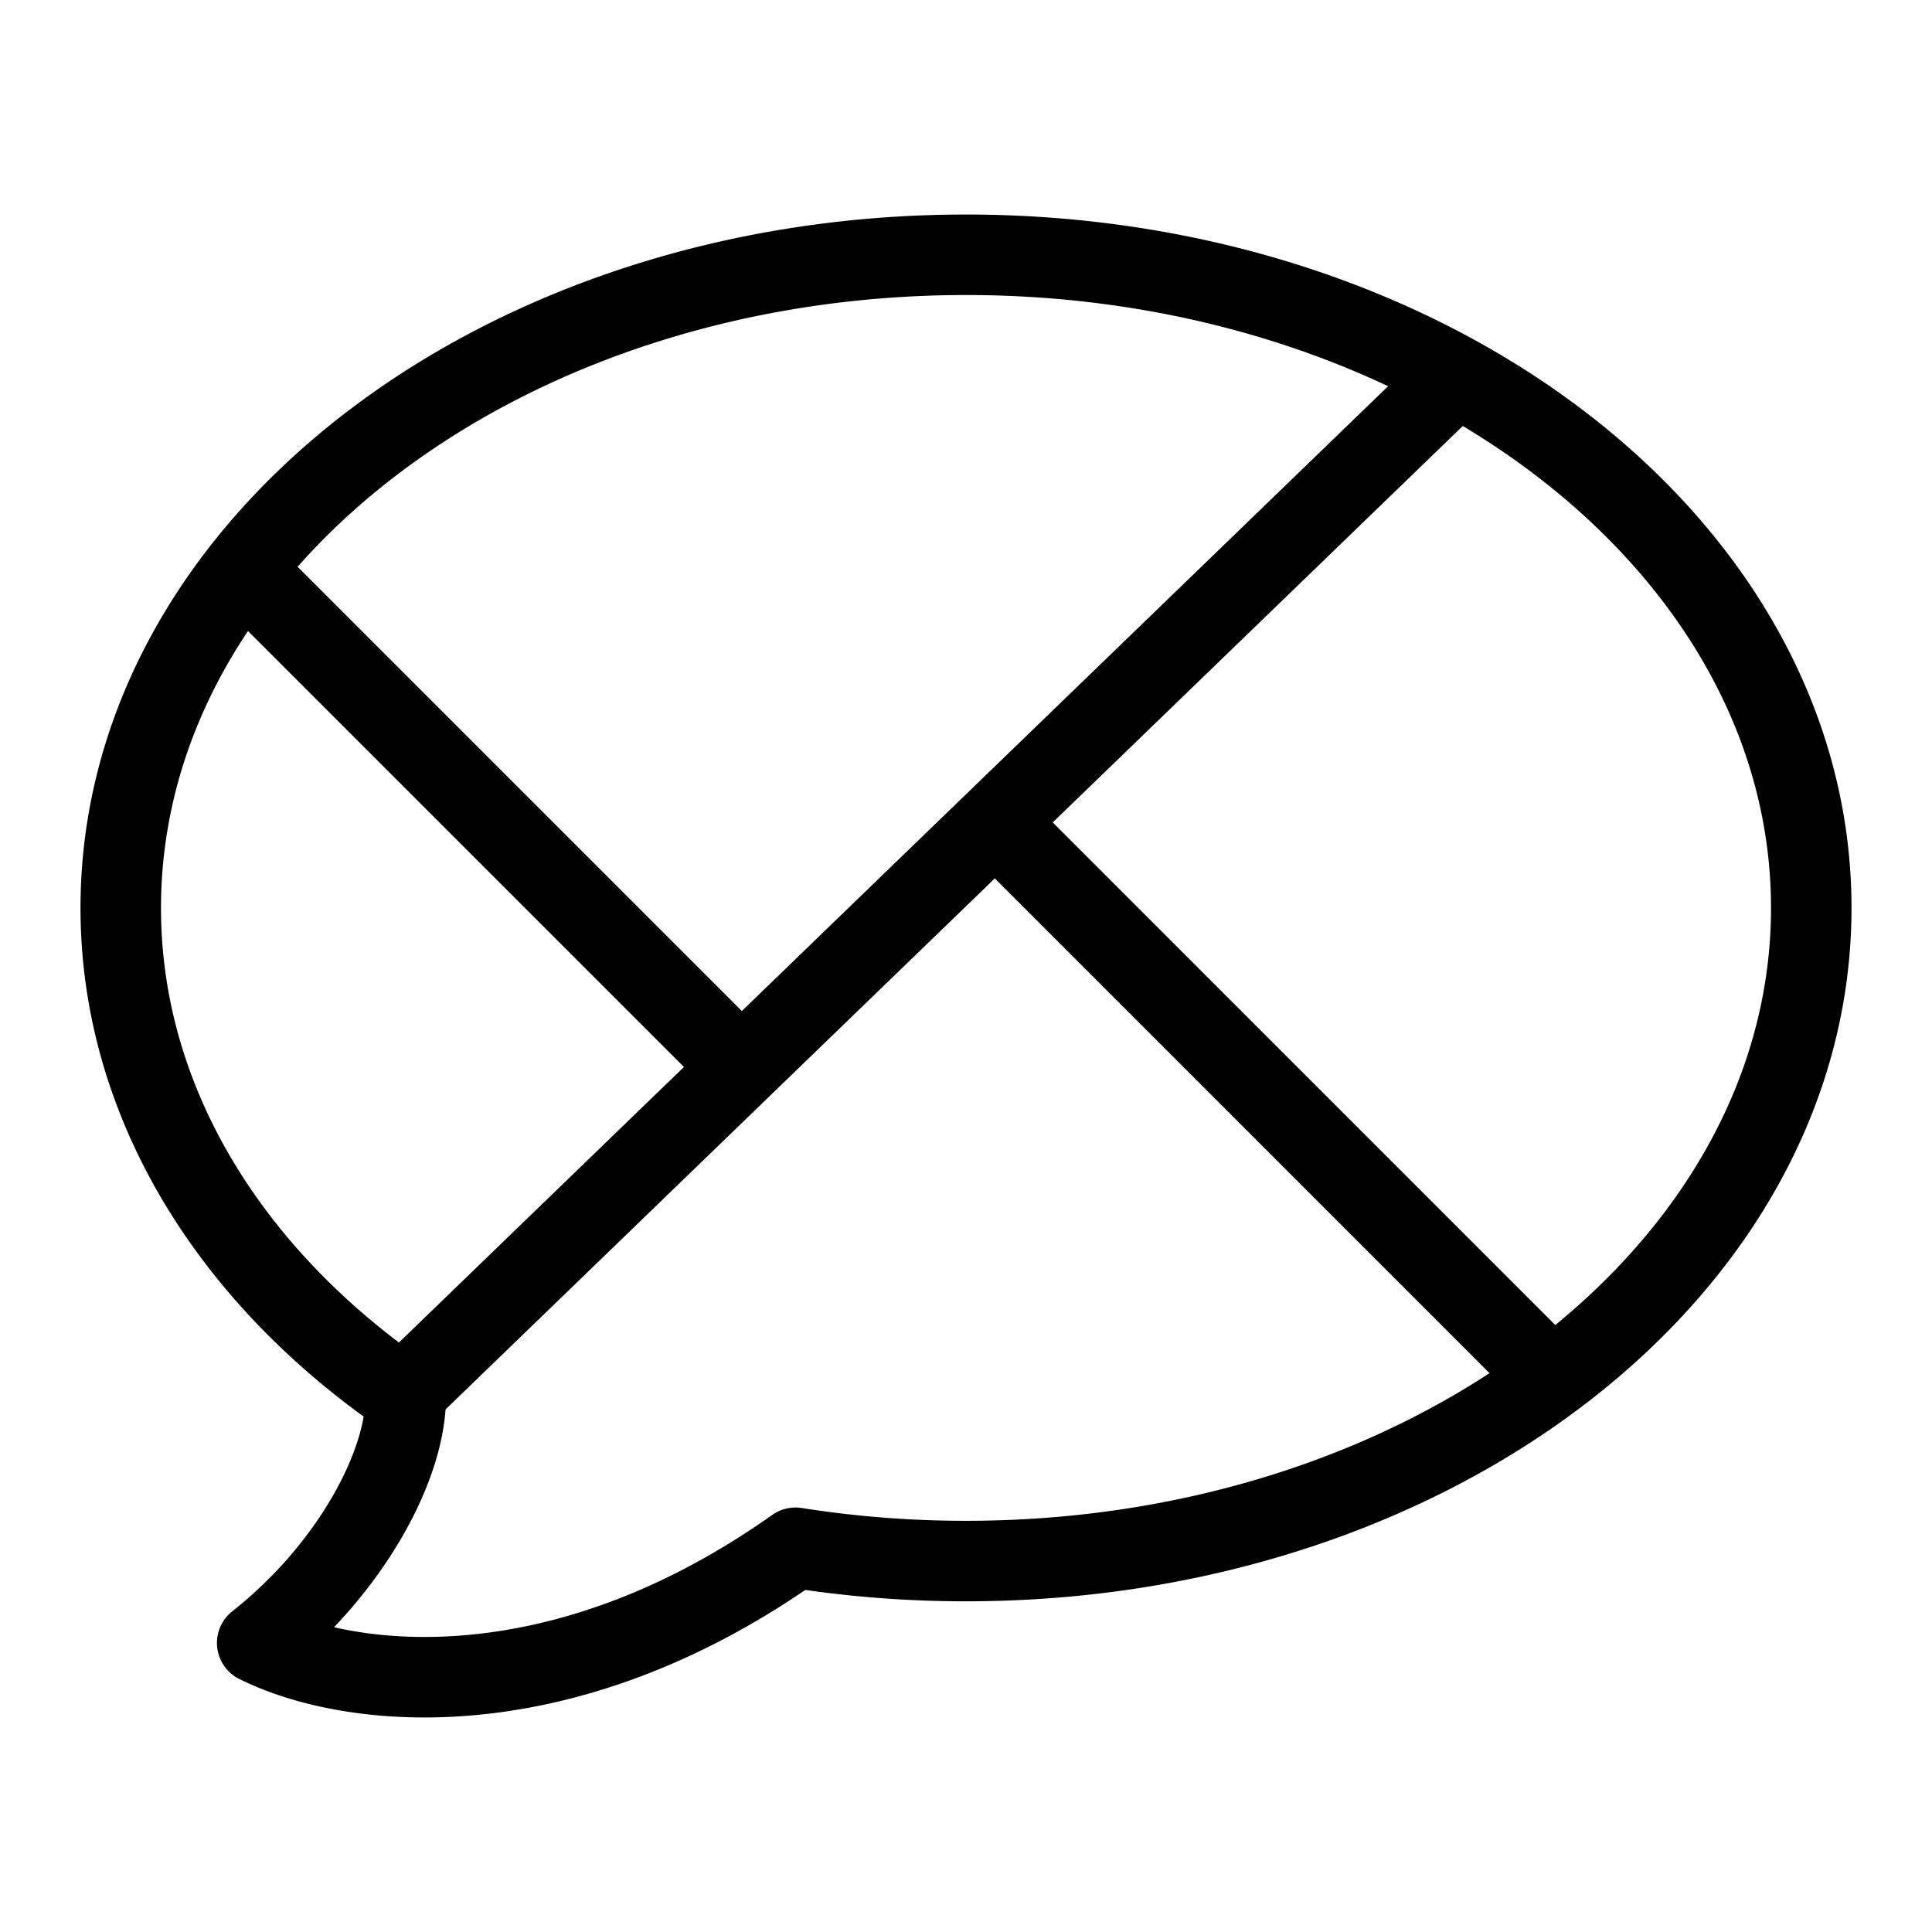 <svg xmlns="http://www.w3.org/2000/svg" fill="none" viewBox="0 0 24 24" id="Google-Buzz-Logo--Streamline-Logos">
  <desc>
    Google Buzz Logo Streamline Icon: https://streamlinehq.com
  </desc>
  <path stroke="#000000" stroke-linejoin="round" d="M5.002 17.328 18.095 4.67" stroke-width="1"></path>
  <path stroke="#000000" stroke-linejoin="round" d="m12.364 10.21 6.915 6.916" stroke-width="1"></path>
  <path stroke="#000000" stroke-linejoin="round" d="m3.02 7.071 6.19 6.19" stroke-width="1"></path>
  <path stroke="#000000" stroke-linejoin="round" d="M12 19.392c5.799 0 10.5 -3.632 10.5 -8.113S17.799 3.165 12 3.165 1.5 6.798 1.5 11.279c0 2.417 1.369 4.588 3.54 6.075 0 0.858 -0.69 2.143 -1.845 3.055 1.155 0.577 3.78 0.875 6.687 -1.182a13.58 13.58 0 0 0 2.118 0.165Z" stroke-width="1"></path>
</svg>